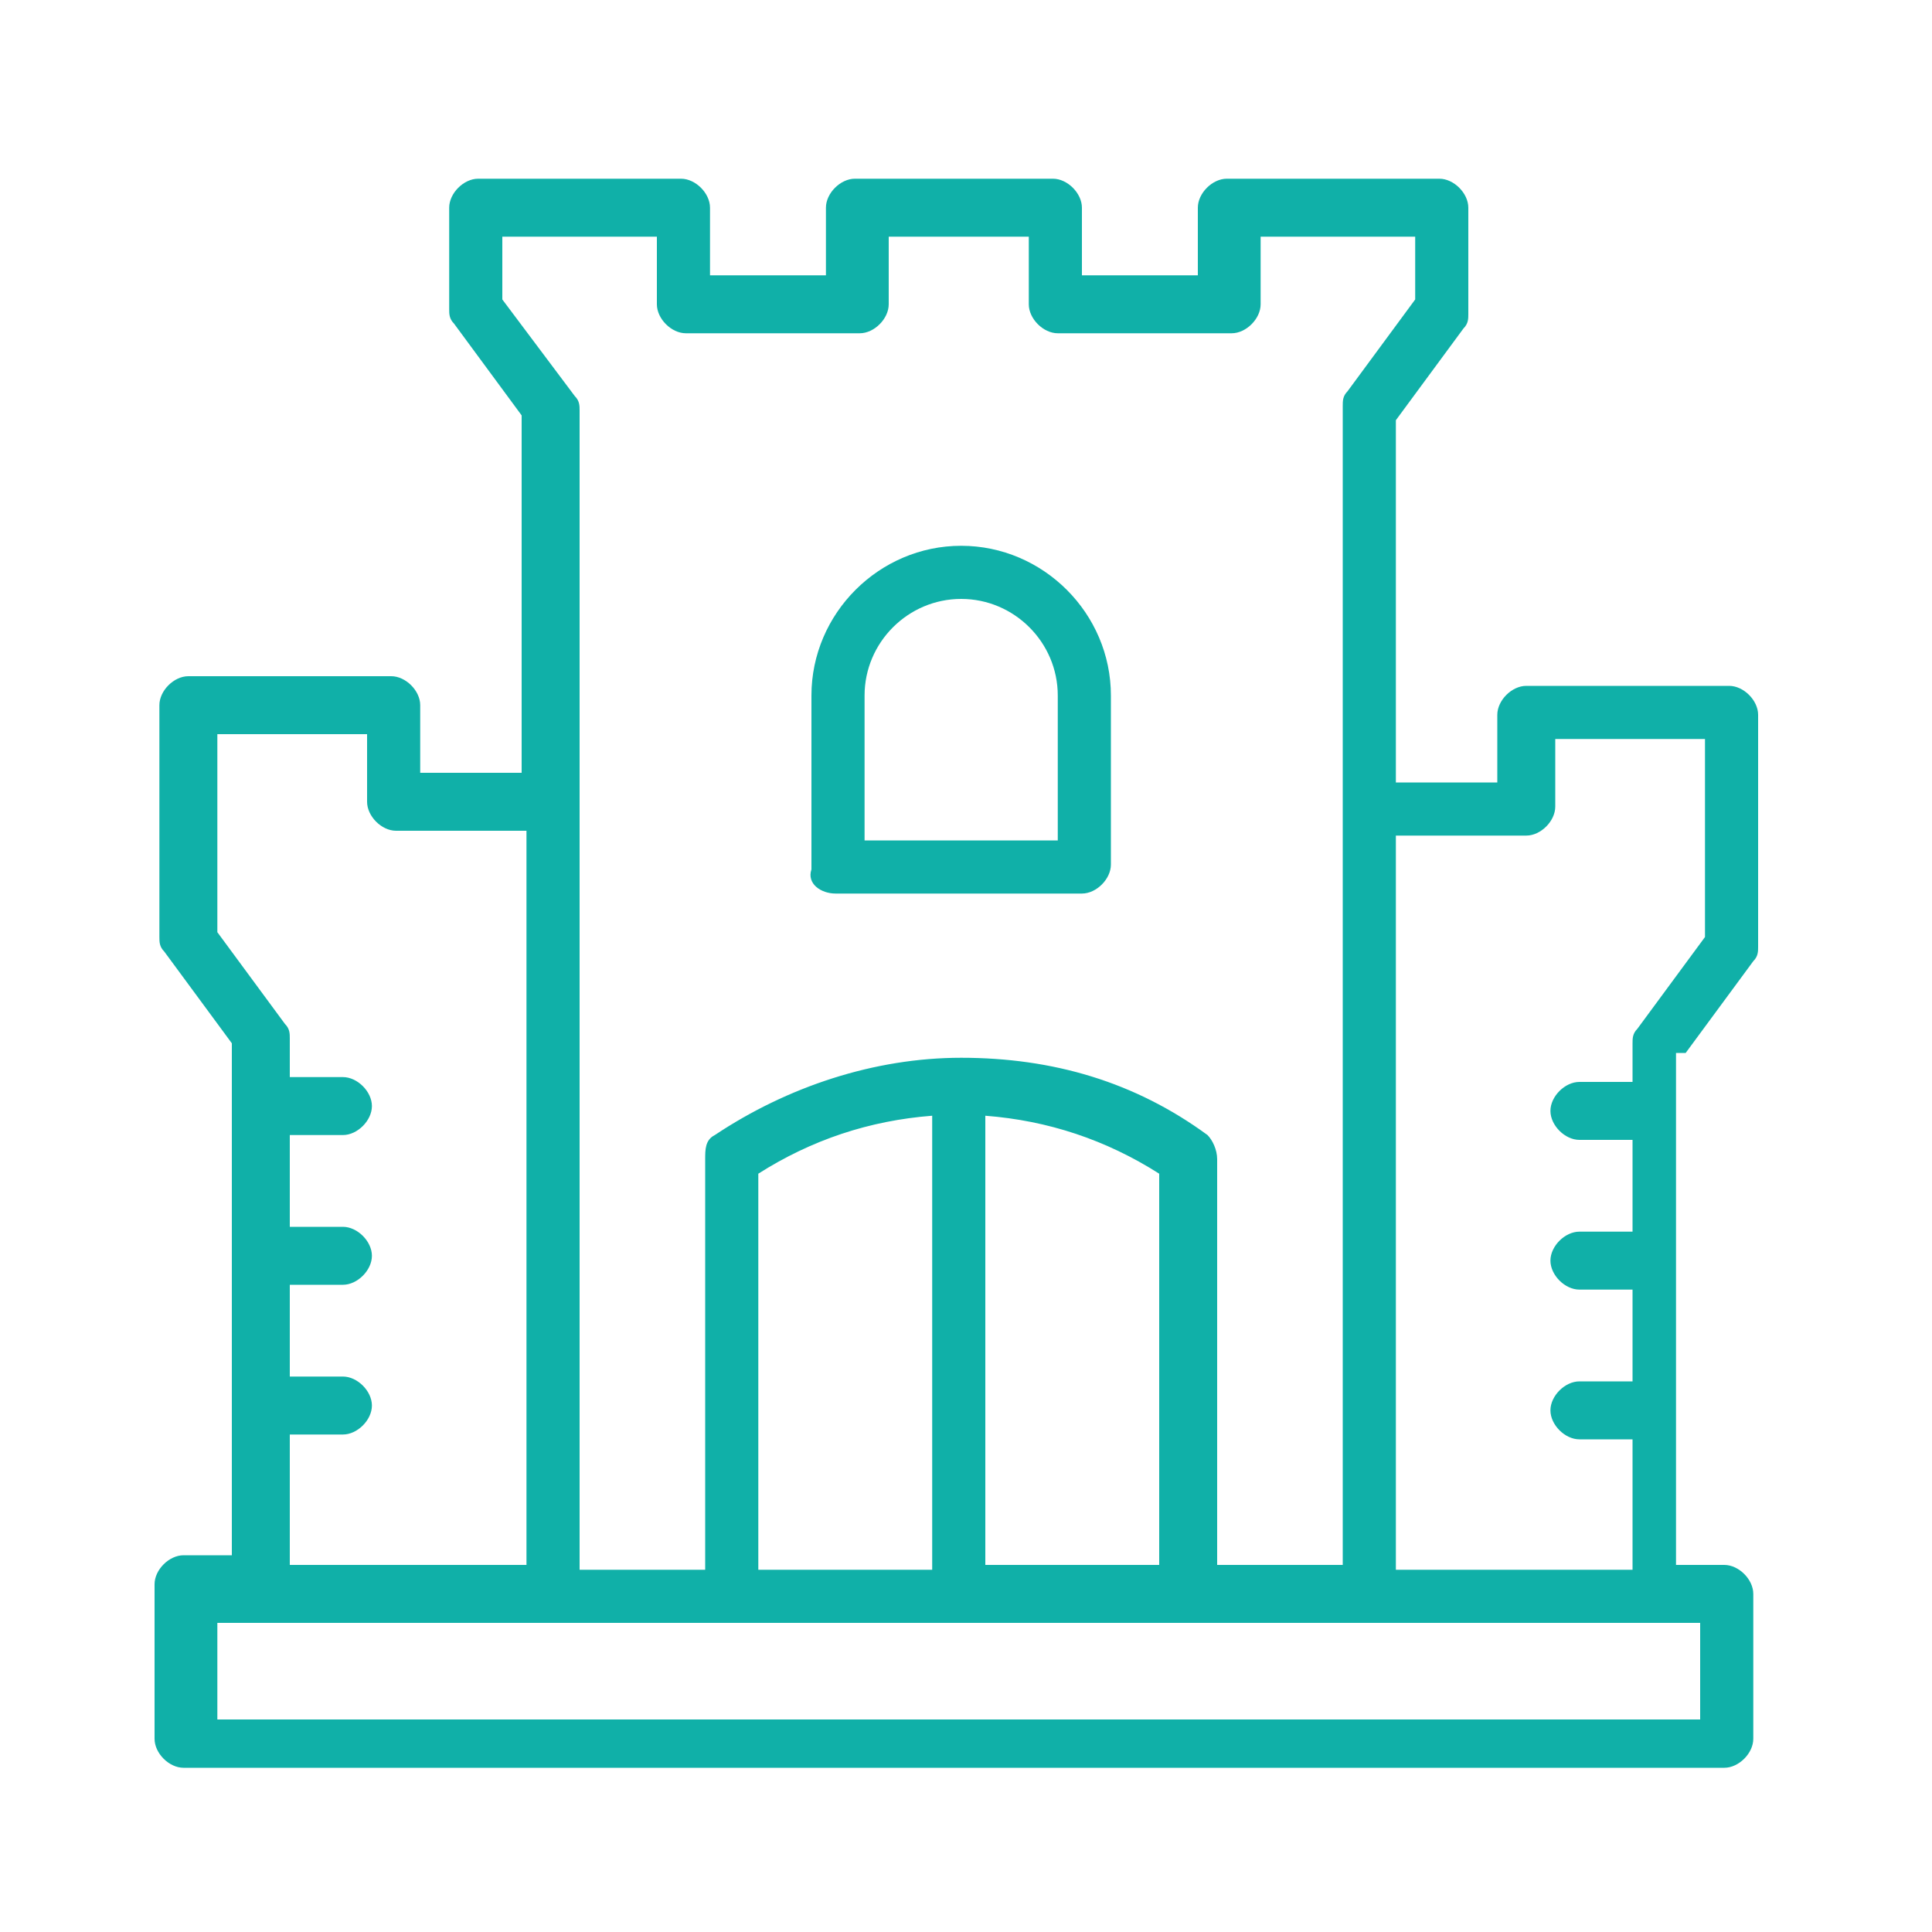 <?xml version="1.0" encoding="utf-8"?>
<!-- Generator: Adobe Illustrator 22.1.0, SVG Export Plug-In . SVG Version: 6.00 Build 0)  -->
<svg version="1.1" id="Layer_1" xmlns="http://www.w3.org/2000/svg" xmlns:xlink="http://www.w3.org/1999/xlink" x="0px" y="0px"
	 viewBox="0 0 40 40" style="enable-background:new 0 0 40 40;" xml:space="preserve">
<style type="text/css">
	.st0{fill:#10B0A8;}
</style>
<g>
	<path class="st0" d="M17.3,18.5h5.1c0.3,0,0.6-0.3,0.6-0.6v-3.5c0-1.7-1.4-3.1-3.1-3.1c-1.7,0-3.1,1.4-3.1,3.1V18
		C16.7,18.3,17,18.5,17.3,18.5z M17.9,14.4c0-1.1,0.9-2,2-2c1.1,0,2,0.9,2,2v3h-4V14.4z"/>
	<path class="st0" d="M34.9,21.8l1.4-1.9c0.1-0.1,0.1-0.2,0.1-0.3v-4.8c0-0.3-0.3-0.6-0.6-0.6h-4.2c-0.3,0-0.6,0.3-0.6,0.6v1.4h-2.1
		V8.7l1.4-1.9c0.1-0.1,0.1-0.2,0.1-0.3V4.3c0-0.3-0.3-0.6-0.6-0.6h-4.4c-0.3,0-0.6,0.3-0.6,0.6v1.4h-2.4V4.3c0-0.3-0.3-0.6-0.6-0.6
		h-4.1c-0.3,0-0.6,0.3-0.6,0.6v1.4h-2.4V4.3c0-0.3-0.3-0.6-0.6-0.6H9.9C9.6,3.7,9.3,4,9.3,4.3v2.1c0,0.1,0,0.2,0.1,0.3l1.4,1.9v7.4
		H8.7v-1.4c0-0.3-0.3-0.6-0.6-0.6H3.9c-0.3,0-0.6,0.3-0.6,0.6v4.8c0,0.1,0,0.2,0.1,0.3l1.4,1.9v10.6h-1c-0.3,0-0.6,0.3-0.6,0.6v3.2
		c0,0.3,0.3,0.6,0.6,0.6h31.9c0.3,0,0.6-0.3,0.6-0.6V33c0-0.3-0.3-0.6-0.6-0.6h-1V21.8z M10.4,6.2V4.9h3.2v1.4
		c0,0.3,0.3,0.6,0.6,0.6h3.6c0.3,0,0.6-0.3,0.6-0.6V4.9h2.9v1.4c0,0.3,0.3,0.6,0.6,0.6h3.6c0.3,0,0.6-0.3,0.6-0.6V4.9h3.2v1.3
		l-1.4,1.9c-0.1,0.1-0.1,0.2-0.1,0.3v24h-2.6V24c0-0.2-0.1-0.4-0.2-0.5c-1.5-1.1-3.2-1.6-5.1-1.6c-1.8,0-3.6,0.6-5.1,1.6
		c-0.2,0.1-0.2,0.3-0.2,0.5v8.5H12v-24c0-0.1,0-0.2-0.1-0.3L10.4,6.2z M15.7,32.4v-8.1c1.1-0.7,2.3-1.1,3.6-1.2v9.4H15.7z
		 M20.4,23.1c1.3,0.1,2.5,0.5,3.6,1.2v8.1h-3.6V23.1z M6,29.7h1.1c0.3,0,0.6-0.3,0.6-0.6s-0.3-0.6-0.6-0.6H6v-1.9h1.1
		c0.3,0,0.6-0.3,0.6-0.6s-0.3-0.6-0.6-0.6H6v-1.9h1.1c0.3,0,0.6-0.3,0.6-0.6c0-0.3-0.3-0.6-0.6-0.6H6v-0.8c0-0.1,0-0.2-0.1-0.3
		l-1.4-1.9v-4.1h3.1v1.4c0,0.3,0.3,0.6,0.6,0.6h2.7v15.2H6V29.7z M35.2,35.6H4.5v-2h30.7V35.6z M28.9,32.4V17.3h2.7
		c0.3,0,0.6-0.3,0.6-0.6v-1.4h3.1v4.1l-1.4,1.9c-0.1,0.1-0.1,0.2-0.1,0.3v0.8h-1.1c-0.3,0-0.6,0.3-0.6,0.6c0,0.3,0.3,0.6,0.6,0.6
		h1.1v1.9h-1.1c-0.3,0-0.6,0.3-0.6,0.6s0.3,0.6,0.6,0.6h1.1v1.9h-1.1c-0.3,0-0.6,0.3-0.6,0.6s0.3,0.6,0.6,0.6h1.1v2.7H28.9z"/>
</g>
</svg>
